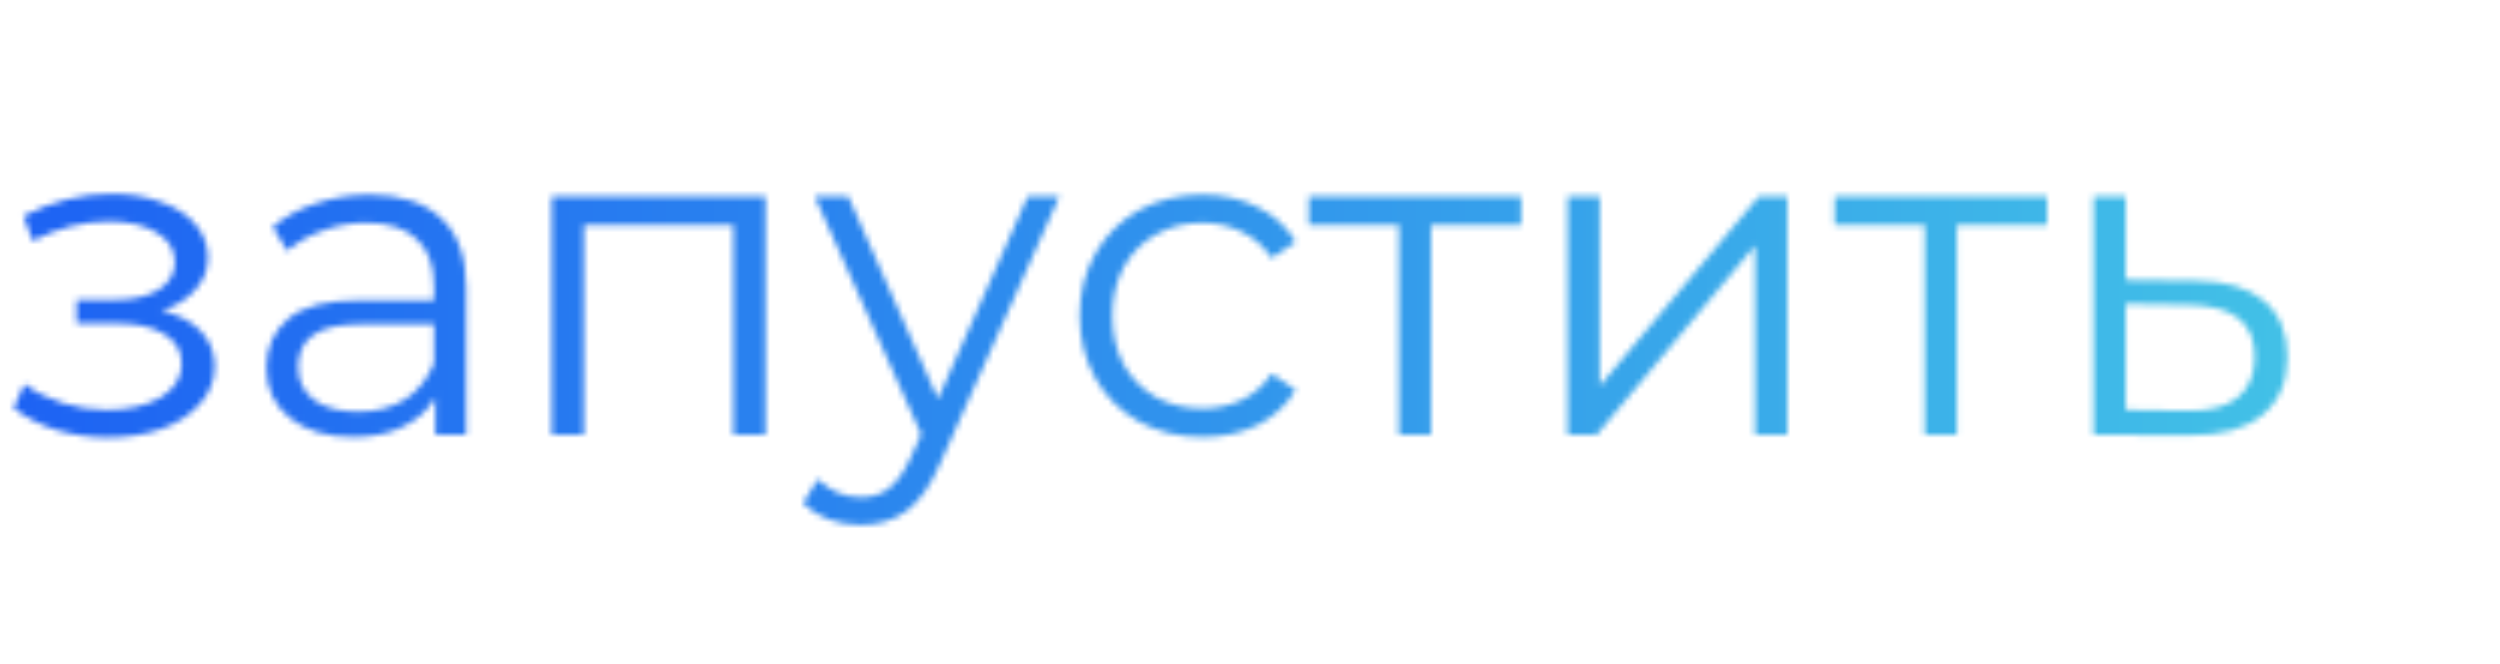 <?xml version="1.0" encoding="UTF-8"?> <svg xmlns="http://www.w3.org/2000/svg" width="414" height="110" viewBox="0 0 414 110" fill="none"> <mask id="mask0_51_9" style="mask-type:alpha" maskUnits="userSpaceOnUse" x="2" y="32" width="377" height="55"> <path d="M26.775 51.45C29.575 52.1 31.725 53.225 33.225 54.825C34.775 56.425 35.55 58.375 35.55 60.675C35.55 62.975 34.75 65.025 33.15 66.825C31.6 68.625 29.475 70.025 26.775 71.025C24.075 71.975 21.1 72.45 17.85 72.45C15 72.45 12.2 72.05 9.45 71.25C6.7 70.4 4.3 69.175 2.25 67.575L4.05 63.6C5.85 64.95 7.95 66 10.35 66.75C12.75 67.5 15.175 67.875 17.625 67.875C21.275 67.875 24.25 67.2 26.55 65.85C28.9 64.45 30.075 62.575 30.075 60.225C30.075 58.125 29.125 56.5 27.225 55.35C25.325 54.15 22.725 53.55 19.425 53.55H12.675V49.65H19.125C22.075 49.65 24.45 49.1 26.25 48C28.05 46.85 28.95 45.325 28.95 43.425C28.95 41.325 27.925 39.675 25.875 38.475C23.875 37.275 21.25 36.675 18 36.675C13.75 36.675 9.55 37.75 5.4 39.9L3.9 35.775C8.6 33.325 13.475 32.1 18.525 32.1C21.525 32.1 24.225 32.55 26.625 33.45C29.075 34.3 30.975 35.525 32.325 37.125C33.725 38.725 34.425 40.575 34.425 42.675C34.425 44.675 33.725 46.45 32.325 48C30.975 49.55 29.125 50.7 26.775 51.45ZM61.214 32.25C66.364 32.25 70.314 33.55 73.064 36.15C75.814 38.7 77.189 42.5 77.189 47.55V72H72.088V65.85C70.888 67.9 69.114 69.5 66.763 70.65C64.463 71.8 61.714 72.375 58.514 72.375C54.114 72.375 50.614 71.325 48.014 69.225C45.413 67.125 44.114 64.35 44.114 60.9C44.114 57.55 45.313 54.85 47.714 52.8C50.163 50.75 54.038 49.725 59.339 49.725H71.864V47.325C71.864 43.925 70.913 41.35 69.013 39.6C67.114 37.8 64.338 36.9 60.688 36.9C58.188 36.9 55.788 37.325 53.489 38.175C51.188 38.975 49.214 40.1 47.563 41.55L45.163 37.575C47.163 35.875 49.563 34.575 52.364 33.675C55.163 32.725 58.114 32.25 61.214 32.25ZM59.339 68.175C62.339 68.175 64.913 67.5 67.064 66.15C69.213 64.75 70.814 62.75 71.864 60.15V53.7H59.489C52.739 53.7 49.364 56.05 49.364 60.75C49.364 63.05 50.239 64.875 51.989 66.225C53.739 67.525 56.188 68.175 59.339 68.175ZM126.764 32.55V72H121.439V37.275H96.689V72H91.364V32.55H126.764ZM175.426 32.55L155.701 76.725C154.101 80.425 152.251 83.05 150.151 84.6C148.051 86.15 145.526 86.925 142.576 86.925C140.676 86.925 138.901 86.625 137.251 86.025C135.601 85.425 134.176 84.525 132.976 83.325L135.451 79.35C137.451 81.35 139.851 82.35 142.651 82.35C144.451 82.35 145.976 81.85 147.226 80.85C148.526 79.85 149.726 78.15 150.826 75.75L152.551 71.925L134.926 32.55H140.476L155.326 66.075L170.176 32.55H175.426ZM199.124 72.375C195.224 72.375 191.724 71.525 188.624 69.825C185.574 68.125 183.174 65.75 181.424 62.7C179.674 59.6 178.799 56.125 178.799 52.275C178.799 48.425 179.674 44.975 181.424 41.925C183.174 38.875 185.574 36.5 188.624 34.8C191.724 33.1 195.224 32.25 199.124 32.25C202.524 32.25 205.549 32.925 208.199 34.275C210.899 35.575 213.024 37.5 214.574 40.05L210.599 42.75C209.299 40.8 207.649 39.35 205.649 38.4C203.649 37.4 201.474 36.9 199.124 36.9C196.274 36.9 193.699 37.55 191.399 38.85C189.149 40.1 187.374 41.9 186.074 44.25C184.824 46.6 184.199 49.275 184.199 52.275C184.199 55.325 184.824 58.025 186.074 60.375C187.374 62.675 189.149 64.475 191.399 65.775C193.699 67.025 196.274 67.65 199.124 67.65C201.474 67.65 203.649 67.175 205.649 66.225C207.649 65.275 209.299 63.825 210.599 61.875L214.574 64.575C213.024 67.125 210.899 69.075 208.199 70.425C205.499 71.725 202.474 72.375 199.124 72.375ZM251.902 37.275H236.977V72H231.652V37.275H216.727V32.55H251.902V37.275ZM259.601 32.55H264.926V63.9L291.251 32.55H295.976V72H290.651V40.65L264.401 72H259.601V32.55ZM338.987 37.275H324.062V72H318.737V37.275H303.812V32.55H338.987V37.275ZM363.636 46.5C368.586 46.55 372.336 47.65 374.886 49.8C377.486 51.95 378.786 55.05 378.786 59.1C378.786 63.3 377.386 66.525 374.586 68.775C371.836 71.025 367.836 72.125 362.586 72.075L346.686 72V32.55H352.011V46.35L363.636 46.5ZM362.286 68.025C365.936 68.075 368.686 67.35 370.536 65.85C372.436 64.3 373.386 62.05 373.386 59.1C373.386 56.2 372.461 54.05 370.611 52.65C368.761 51.25 365.986 50.525 362.286 50.475L352.011 50.325V67.875L362.286 68.025Z" fill="black"></path> </mask> <g mask="url(#mask0_51_9)"> <rect y="-34" width="401" height="152" fill="url(#paint0_linear_51_9)"></rect> </g> <defs> <linearGradient id="paint0_linear_51_9" x1="7.69001e-07" y1="66" x2="401.002" y2="65.722" gradientUnits="userSpaceOnUse"> <stop stop-color="#1D62F3"></stop> <stop offset="1" stop-color="#44C6E6"></stop> </linearGradient> </defs> </svg> 